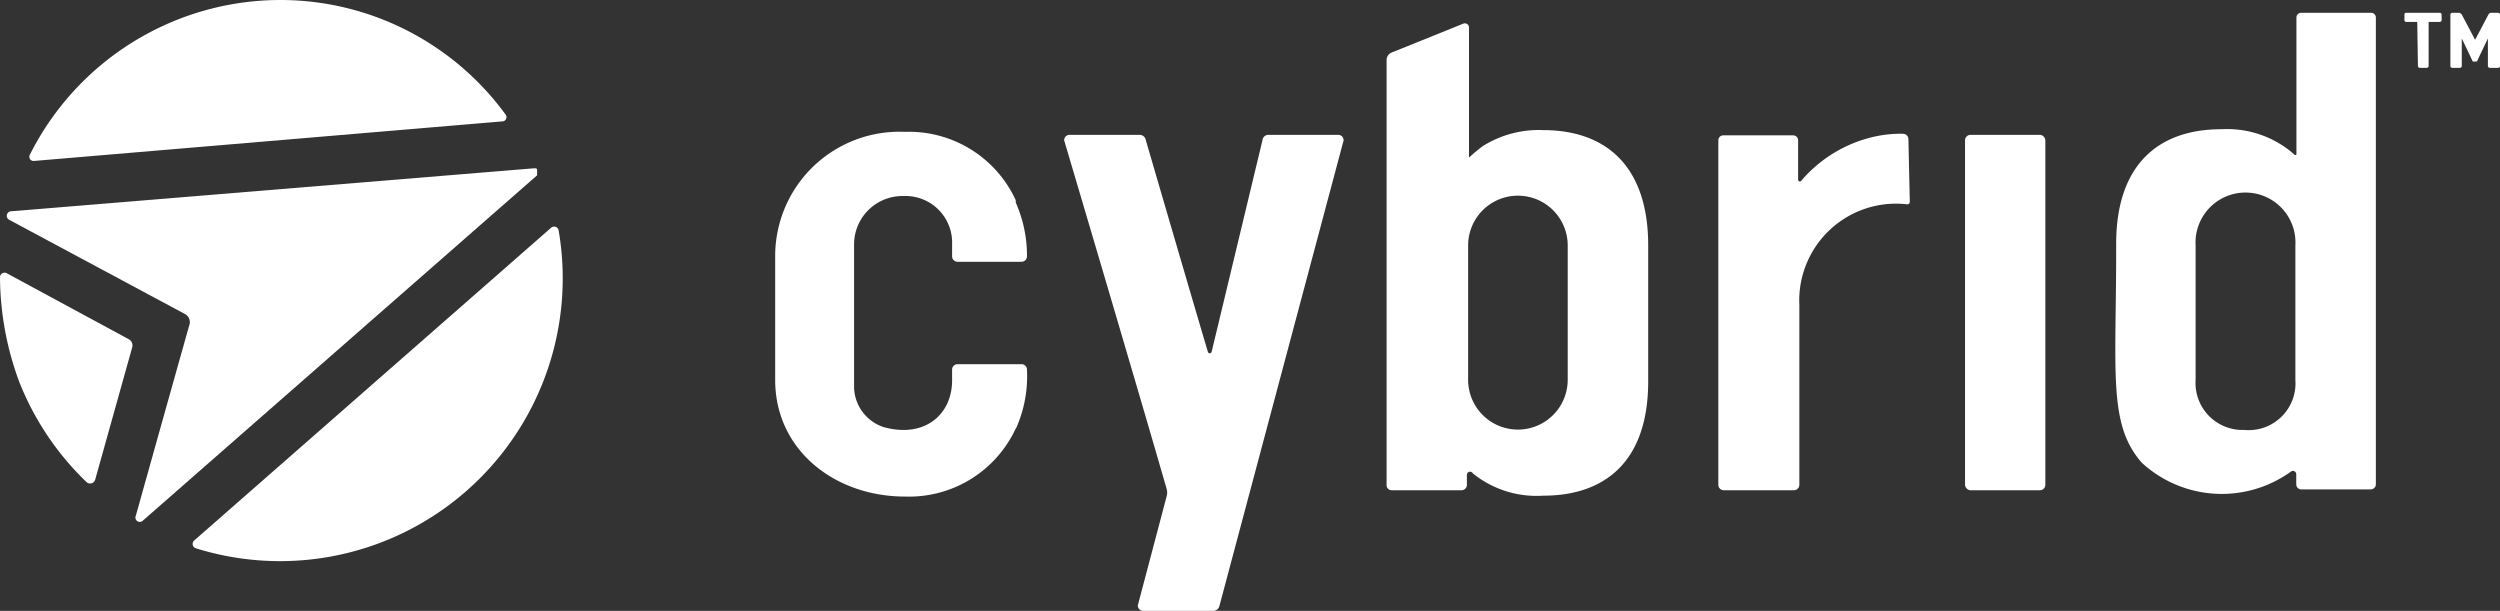 <svg xmlns="http://www.w3.org/2000/svg" viewBox="0 0 142.58 34.84"><rect x="0" y="0" width="142.58" height="34.84" fill="#333333" stroke="none"/><defs><style>.cls-1{fill:#fff;}</style></defs><g id="Layer_2" data-name="Layer 2"><g id="Layer_1-2" data-name="Layer 1"><path class="cls-1" d="M30.63,10h0a.36.36,0,0,0,0-.07s0,0,0-.07,0-.05,0-.08a.13.13,0,0,0,0-.06s0,0,0-.06l-.05-.06-.07,0-.08,0h0L.62,12.05a.26.26,0,0,0-.07.5l10,5.36a.52.52,0,0,1,.26.59c-.57,2-3.06,10.9-3.06,10.9a.25.25,0,0,0,.4.29Z"/><path class="cls-1" d="M.38,15.58a.26.26,0,0,0-.38.23,17.38,17.38,0,0,0,1.11,6,16.14,16.14,0,0,0,3.82,5.68.3.3,0,0,0,.5-.14l2.11-7.54a.4.4,0,0,0-.19-.46Z"/><path class="cls-1" d="M16,0A16,16,0,0,0,1.7,8.83a.24.24,0,0,0,.23.35L28.68,6.92a.24.24,0,0,0,.16-.38A15.9,15.9,0,0,0,16,0Z"/><path class="cls-1" d="M25.49,28.89a16.13,16.13,0,0,0,6.37-15.75.26.26,0,0,0-.43-.15L11.07,30.83a.26.26,0,0,0,.1.44A16.11,16.11,0,0,0,25.49,28.89Z"/><rect class="cls-1" x="112.07" y="7.69" width="4.58" height="20.27" rx="0.31"/><path class="cls-1" d="M135.24.73h-4a.27.27,0,0,0-.27.27V8.81a.07.07,0,0,1-.12,0,5.79,5.79,0,0,0-4.16-1.44c-3.65,0-6,2.08-6,6.53v.3c0,7.13-.46,10,1.46,12.19a6.74,6.74,0,0,0,8.5.51.19.19,0,0,1,.31.14v.58a.29.29,0,0,0,.25.29h4a.29.29,0,0,0,.29-.29V1A.27.27,0,0,0,135.24.73ZM128,24.52a2.68,2.68,0,0,1-2.78-2.86V14a2.85,2.85,0,1,1,5.69,0v7.67A2.67,2.67,0,0,1,128,24.52Z"/><path class="cls-1" d="M88,7.42a6,6,0,0,0-3.43.91,8.89,8.89,0,0,0-.79.66c-.06.06,0,0,0,0V1.55a.24.24,0,0,0-.33-.2L79.36,3a.46.46,0,0,0-.28.42V27.66a.29.29,0,0,0,.29.3h4a.31.31,0,0,0,.29-.29v-.58A.18.18,0,0,1,84,27a5.78,5.78,0,0,0,4,1.27c3.66,0,6-2.07,6-6.52V14C94,9.5,91.62,7.42,88,7.42Zm1.41,14.24a2.84,2.84,0,1,1-5.68,0V14a2.84,2.84,0,1,1,5.68,0Z"/><path class="cls-1" d="M108.84,7.94a.31.31,0,0,0-.31-.31,6.78,6.78,0,0,0-1.66.17h0a7.68,7.68,0,0,0-4.15,2.52.1.1,0,0,1-.17-.06V8a.28.28,0,0,0-.28-.28h-4A.28.28,0,0,0,98,8V27.65a.31.31,0,0,0,.31.31h4a.31.31,0,0,0,.31-.31V17.38a5.52,5.52,0,0,1,6.13-5.73.14.14,0,0,0,.17-.14Z"/><path class="cls-1" d="M76.63,8a.31.31,0,0,0-.31-.31h-4A.34.34,0,0,0,72,8s-2.4,10-2.9,12.07a.11.11,0,0,1-.21,0C68.25,17.94,65.35,8,65.35,8A.36.36,0,0,0,65,7.69H61a.31.31,0,0,0-.31.31s4.33,14.6,5.85,19.9a.74.74,0,0,1,0,.39l-1.65,6.24a.31.31,0,0,0,.31.31h4a.36.36,0,0,0,.34-.26Z"/><path class="cls-1" d="M58.57,21.08a.31.31,0,0,0-.31-.31H54.61a.31.31,0,0,0-.31.31s0,.55,0,.56v.06c0,1.91-1.53,3.31-3.9,2.66a2.45,2.45,0,0,1-1.69-2.24V14a2.76,2.76,0,0,1,2.82-2.82,2.66,2.66,0,0,1,2.77,2.78v.66a.31.31,0,0,0,.31.31h3.65a.31.31,0,0,0,.31-.31,7.48,7.48,0,0,0-.64-3.07l0-.06,0-.07,0,0a6.7,6.7,0,0,0-6.31-3.9,7.09,7.09,0,0,0-7.41,7.06v7.09c0,4,3.4,6.65,7.41,6.65a6.71,6.71,0,0,0,6.29-3.84l.06-.1A7.31,7.31,0,0,0,58.57,21.08Z"/><path class="cls-1" d="M137.86,1.25h-.64a.1.1,0,0,1-.09-.1V.82a.09.09,0,0,1,.09-.09h1.93a.1.1,0,0,1,.1.09v.33a.11.11,0,0,1-.1.1h-.64V3.77a.11.11,0,0,1-.11.1H138a.11.11,0,0,1-.1-.1Z"/><path class="cls-1" d="M141.06,3.51s-.05,0-.06-.06l-.6-1.26V3.77a.11.11,0,0,1-.11.1h-.44a.11.11,0,0,1-.1-.1V.83a.11.11,0,0,1,.1-.1h.42s.1.05.13.1l.76,1.44.76-1.44a.18.18,0,0,1,.14-.1h.41a.11.11,0,0,1,.11.1V3.77a.11.11,0,0,1-.11.1H142a.11.11,0,0,1-.11-.1V2.19l-.6,1.26s0,.06-.06.06Z"/></g></g></svg>